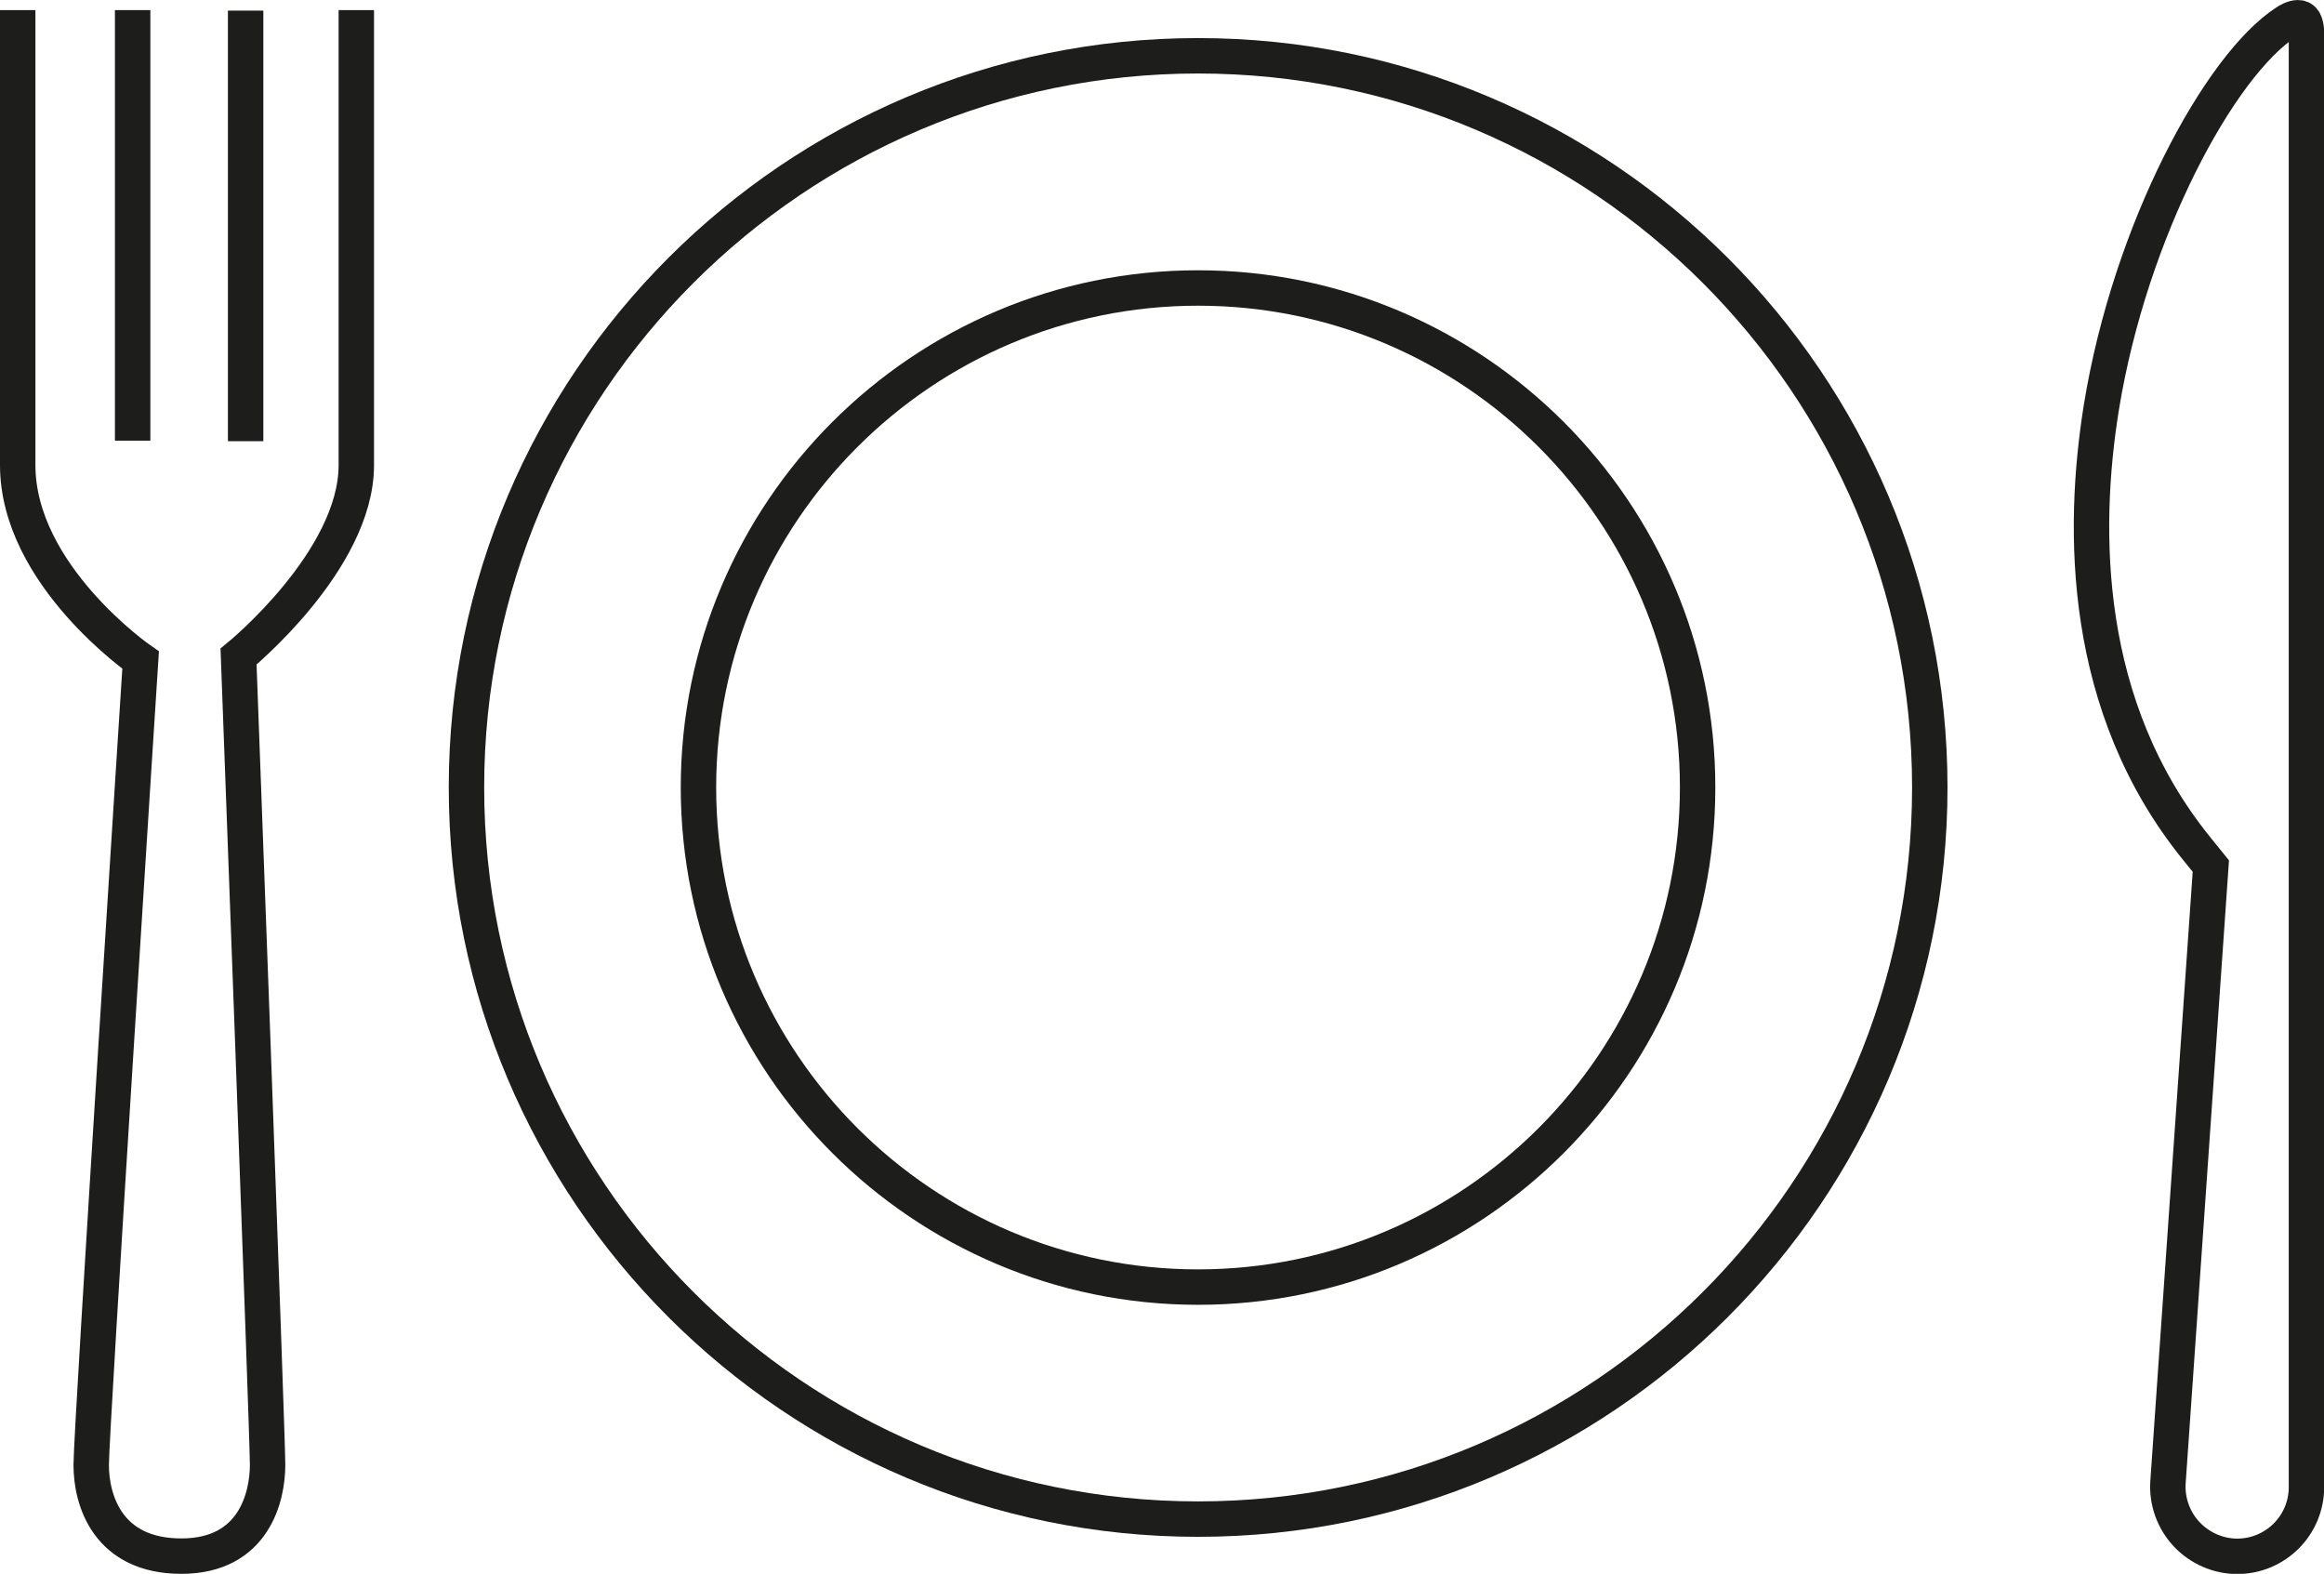 <?xml version="1.0" encoding="UTF-8"?>
<svg id="Ebene_1" xmlns="http://www.w3.org/2000/svg" viewBox="0 0 131.23 88.86">
  <defs>
    <style>
      .cls-1 {
        fill: none;
        stroke: #1d1d1b;
        stroke-miterlimit: 10;
        stroke-width: 2px;
      }
    </style>
  </defs>
  <g>
    <path class="cls-1" d="M129.76,1c-.26,0-.58.19-.68.26-3.72,2.41-8.79,11.71-10.42,21.73-1.12,6.95-1.11,16.91,5.38,24.92l.8.99-2.42,34.79c-.07,1.07.31,2.14,1.05,2.93.74.79,1.78,1.25,2.86,1.25,2.16,0,3.91-1.75,3.91-3.91V1.87c0-.16-.02-.69-.28-.82h0c-.05-.03-.12-.05-.18-.05Z"/>
    <path class="cls-1" d="M67.65,3.15c22.78,0,41.32,18.53,41.32,41.31s-18.53,41.31-41.32,41.31-41.31-18.53-41.31-41.31S44.87,3.15,67.65,3.15"/>
    <path class="cls-1" d="M67.65,16.26c15.56,0,28.21,12.65,28.21,28.2s-12.65,28.21-28.21,28.21-28.21-12.65-28.21-28.21,12.66-28.2,28.21-28.2"/>
  </g>
  <line class="cls-1" x1="13.87" y1=".6" x2="13.87" y2="24.91"/>
  <line class="cls-1" x1="7.49" y1=".57" x2="7.49" y2="24.88"/>
  <path class="cls-1" d="M1,.57v25.69c0,6.21,6.94,11.01,6.94,11.01,0,0-2.79,43.42-2.79,45.44s.95,5.15,5.09,5.15,4.87-3.41,4.87-5.15-1.64-45.64-1.64-45.64c0,0,6.65-5.41,6.65-10.81V.57"/>
</svg>